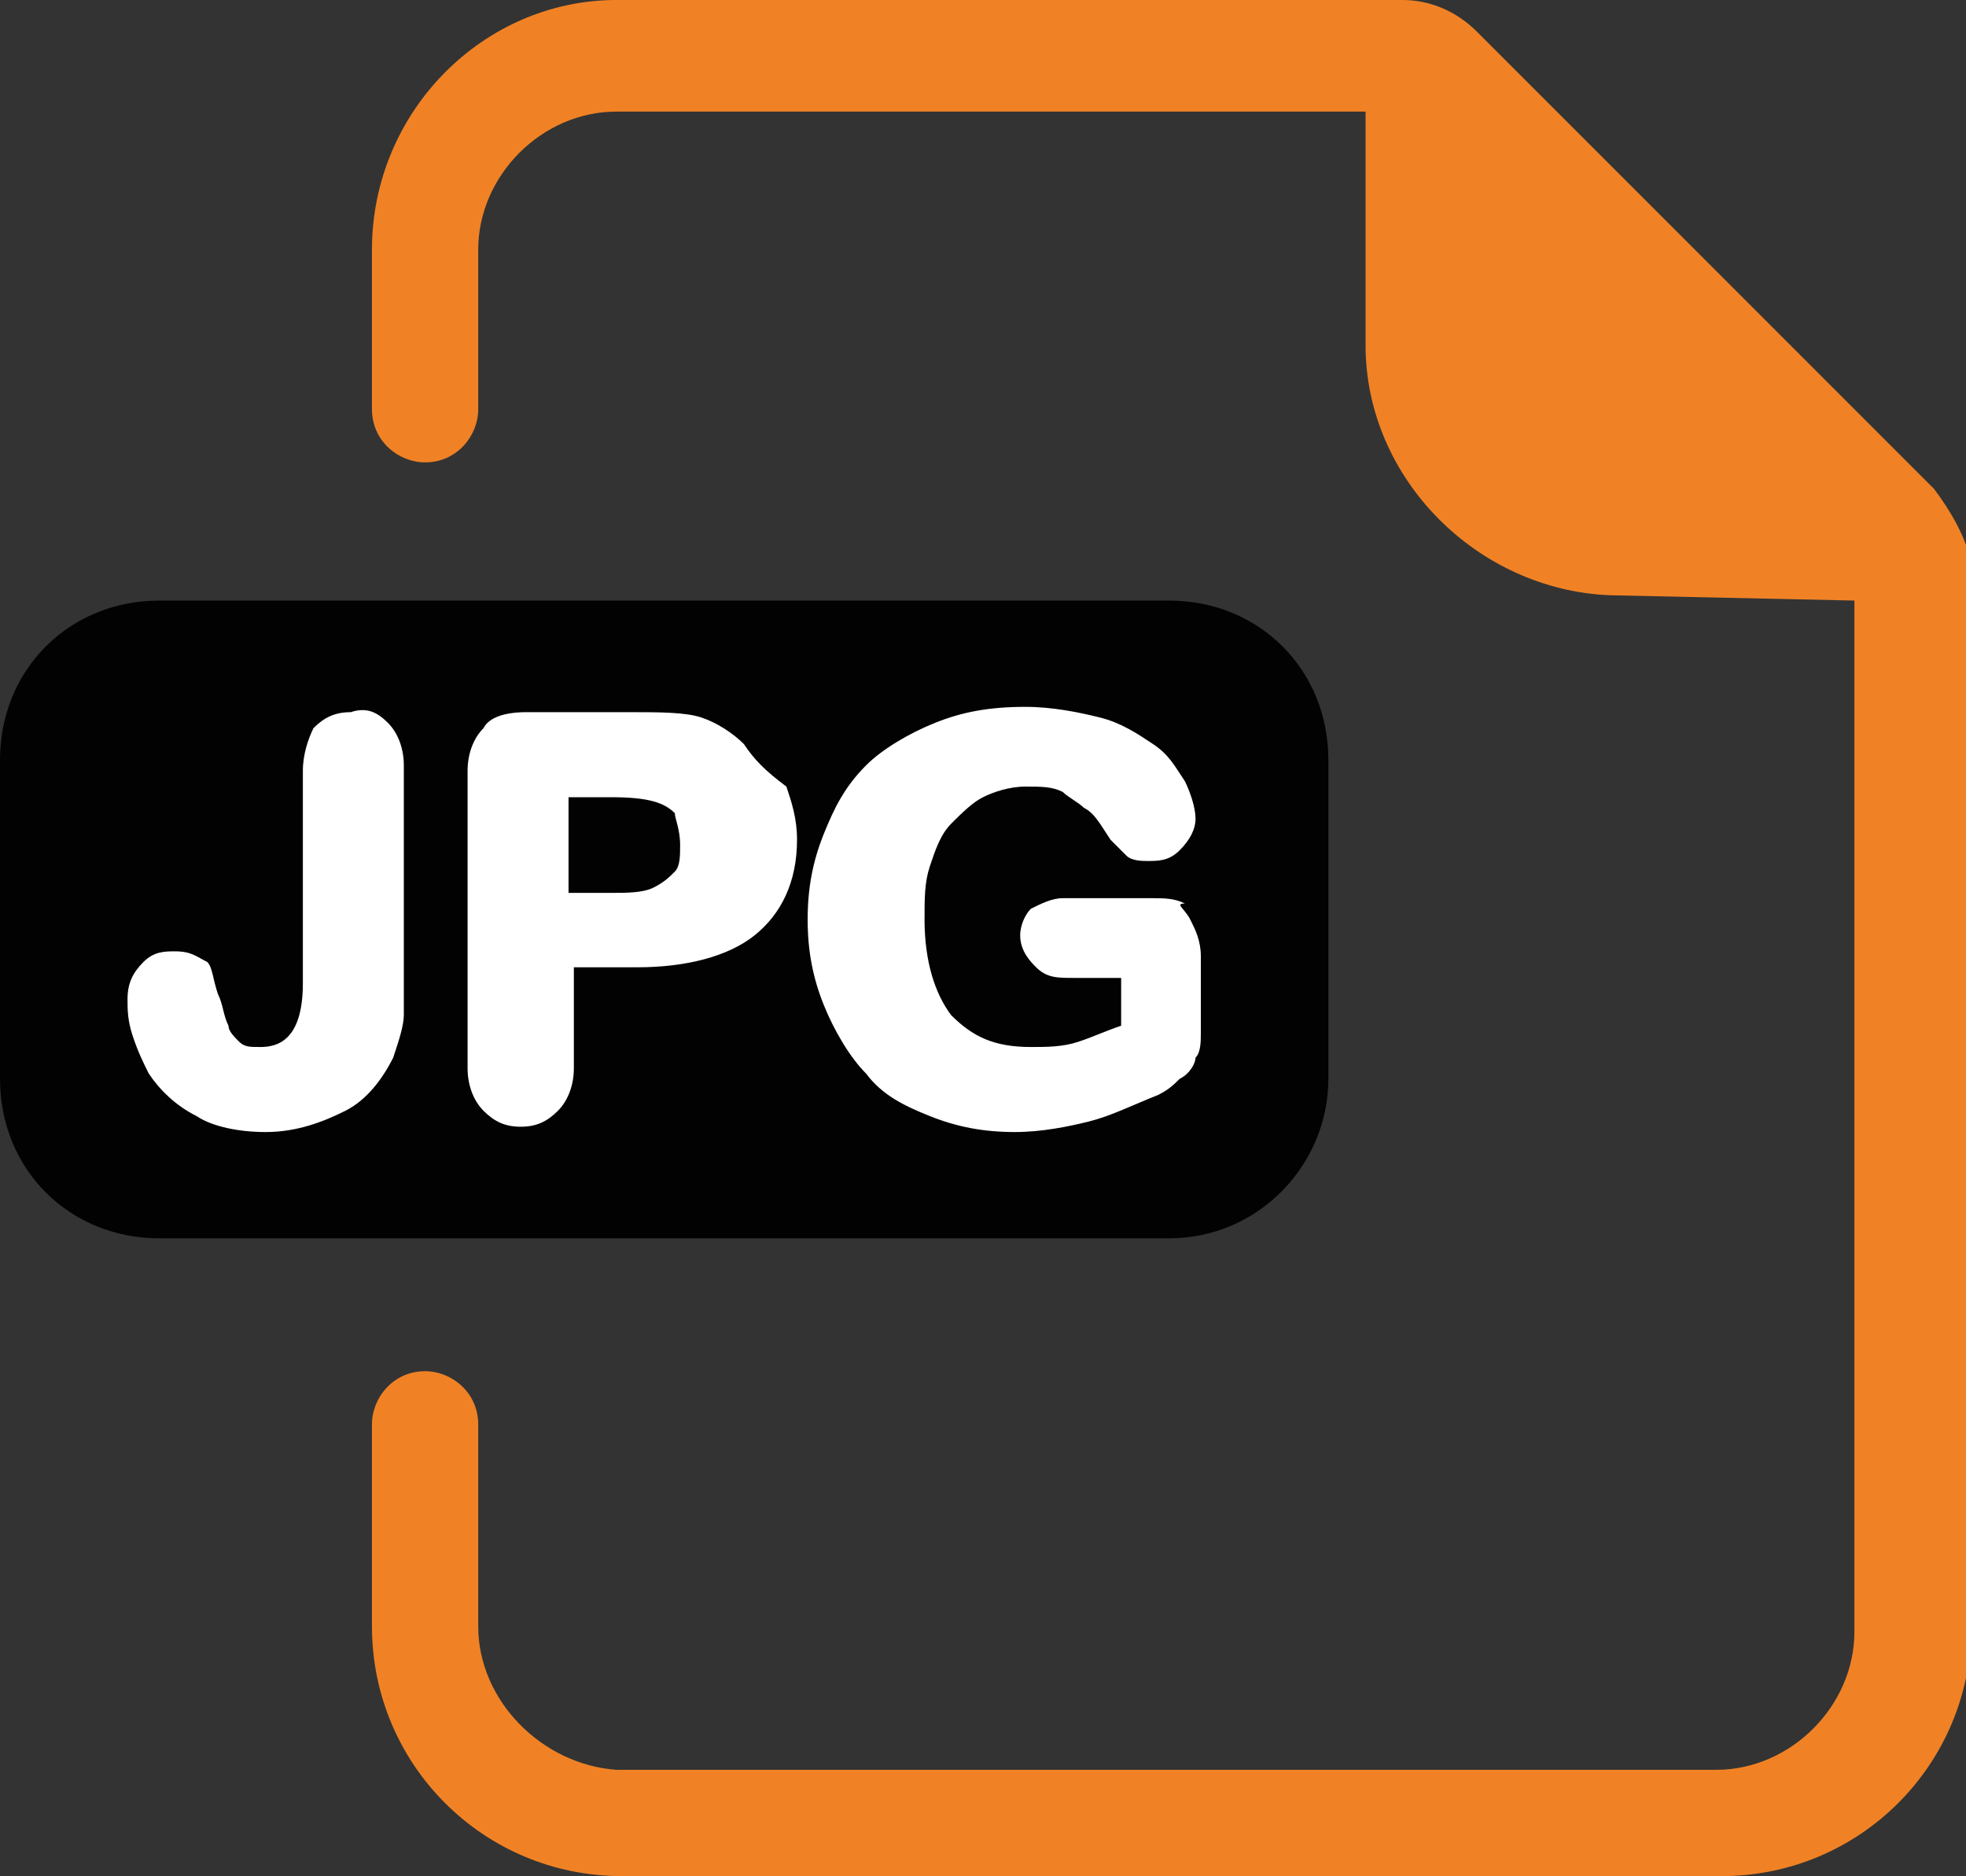<?xml version="1.0" encoding="UTF-8"?>
<!-- Generator: Adobe Illustrator 27.7.0, SVG Export Plug-In . SVG Version: 6.00 Build 0)  -->
<svg xmlns="http://www.w3.org/2000/svg" xmlns:xlink="http://www.w3.org/1999/xlink" version="1.1" id="Laag_1" x="0px" y="0px" viewBox="0 0 37 35.3" style="enable-background:new 0 0 37 35.3;" xml:space="preserve">
<rect x="0" y="0" width="37" height="35.3" fill="#333333" stroke="none"/>
<style type="text/css">
	.st0{fill:#F08225;}
	.st1{fill:#020203;}
	.st2{fill:#FFFFFF;}
</style>
<path class="st0" d="M36.4,9.2l-8.6-8.6C27.4,0.2,26.9,0,26.4,0H11.6C9.1,0,7,2.1,7,4.7v3c0,0.6,0.5,1,1,1c0.6,0,1-0.5,1-1v-3  c0-1.4,1.2-2.6,2.6-2.6h14.1v4.4c0,2.5,2.1,4.6,4.6,4.7l4.6,0.1v19.4c0,1.4-1.2,2.6-2.6,2.6H11.6C10.2,33.2,9,32,9,30.6v-3.8  c0-0.6-0.5-1-1-1c-0.6,0-1,0.5-1,1v3.8c0,2.6,2.1,4.7,4.7,4.7h20.7c2.6,0,4.7-2.1,4.7-4.7v-20C37,10.1,36.7,9.6,36.4,9.2z"></path>
<path class="st1" d="M22,23.3H3c-1.7,0-3-1.3-3-3v-6c0-1.7,1.3-3,3-3h19c1.7,0,3,1.3,3,3v6C25,21.9,23.7,23.3,22,23.3z"></path>
<path class="st2" d="M7.3,13.6c0.2,0.2,0.3,0.5,0.3,0.8v3.8c0,0.3,0,0.6,0,0.9c0,0.2-0.1,0.5-0.2,0.8c-0.2,0.4-0.5,0.8-0.9,1  c-0.4,0.2-0.9,0.4-1.5,0.4c-0.5,0-1-0.1-1.3-0.3c-0.4-0.2-0.7-0.5-0.9-0.8c-0.1-0.2-0.2-0.4-0.3-0.7c-0.1-0.3-0.1-0.5-0.1-0.7  c0-0.3,0.1-0.5,0.3-0.7c0.2-0.2,0.4-0.2,0.6-0.2c0.3,0,0.4,0.1,0.6,0.2C4,18.2,4,18.4,4.1,18.7c0.1,0.2,0.1,0.4,0.2,0.6  c0,0.1,0.1,0.2,0.2,0.3c0.1,0.1,0.2,0.1,0.4,0.1c0.3,0,0.8-0.1,0.8-1.2v-4c0-0.3,0.1-0.6,0.2-0.8c0.2-0.2,0.4-0.3,0.7-0.3  C6.9,13.3,7.1,13.4,7.3,13.6z M14,14c-0.2-0.2-0.5-0.4-0.8-0.5c-0.3-0.1-0.8-0.1-1.3-0.1H9.9c-0.4,0-0.7,0.1-0.8,0.3  c-0.2,0.2-0.3,0.5-0.3,0.8v5.6c0,0.3,0.1,0.6,0.3,0.8c0.2,0.2,0.4,0.3,0.7,0.3c0.3,0,0.5-0.1,0.7-0.3c0.2-0.2,0.3-0.5,0.3-0.8v-1.9  h1.2c0.9,0,1.7-0.2,2.2-0.6c0.5-0.4,0.8-1,0.8-1.8c0-0.4-0.1-0.7-0.2-1C14.4,14.5,14.2,14.3,14,14z M12.8,15.9c0,0.2,0,0.4-0.1,0.5  c-0.1,0.1-0.2,0.2-0.4,0.3c-0.2,0.1-0.5,0.1-0.8,0.1h-0.8v-1.8h0.8c0.7,0,1,0.1,1.2,0.3C12.7,15.4,12.8,15.6,12.8,15.9z M22.4,17.3  c0.1,0.2,0.2,0.4,0.2,0.7v1.4c0,0.2,0,0.4-0.1,0.5c0,0.1-0.1,0.3-0.3,0.4c-0.1,0.1-0.2,0.2-0.4,0.3c-0.5,0.2-0.9,0.4-1.3,0.5  c-0.4,0.1-0.9,0.2-1.4,0.2c-0.6,0-1.1-0.1-1.6-0.3c-0.5-0.2-0.9-0.4-1.2-0.8c-0.3-0.3-0.6-0.8-0.8-1.3c-0.2-0.5-0.3-1-0.3-1.6  c0-0.6,0.1-1.1,0.3-1.6c0.2-0.5,0.4-0.9,0.8-1.3c0.3-0.3,0.8-0.6,1.3-0.8c0.5-0.2,1-0.3,1.7-0.3c0.5,0,1,0.1,1.4,0.2  c0.4,0.1,0.7,0.3,1,0.5c0.3,0.2,0.4,0.4,0.6,0.7c0.1,0.2,0.2,0.5,0.2,0.7c0,0.2-0.1,0.4-0.3,0.6c-0.2,0.2-0.4,0.2-0.6,0.2  c-0.1,0-0.3,0-0.4-0.1c-0.1-0.1-0.2-0.2-0.3-0.3c-0.2-0.3-0.3-0.5-0.5-0.6c-0.1-0.1-0.3-0.2-0.4-0.3c-0.2-0.1-0.4-0.1-0.7-0.1  c-0.3,0-0.6,0.1-0.8,0.2c-0.2,0.1-0.4,0.3-0.6,0.5c-0.2,0.2-0.3,0.5-0.4,0.8c-0.1,0.3-0.1,0.6-0.1,1c0,0.8,0.2,1.4,0.5,1.8  c0.4,0.4,0.8,0.6,1.5,0.6c0.3,0,0.6,0,0.9-0.1c0.3-0.1,0.5-0.2,0.8-0.3v-0.9h-0.9c-0.3,0-0.5,0-0.7-0.2c-0.1-0.1-0.3-0.3-0.3-0.6  c0-0.2,0.1-0.4,0.2-0.5c0.2-0.1,0.4-0.2,0.6-0.2h1.7c0.2,0,0.4,0,0.6,0.1C22.1,17,22.3,17.1,22.4,17.3z"></path>
</svg>
